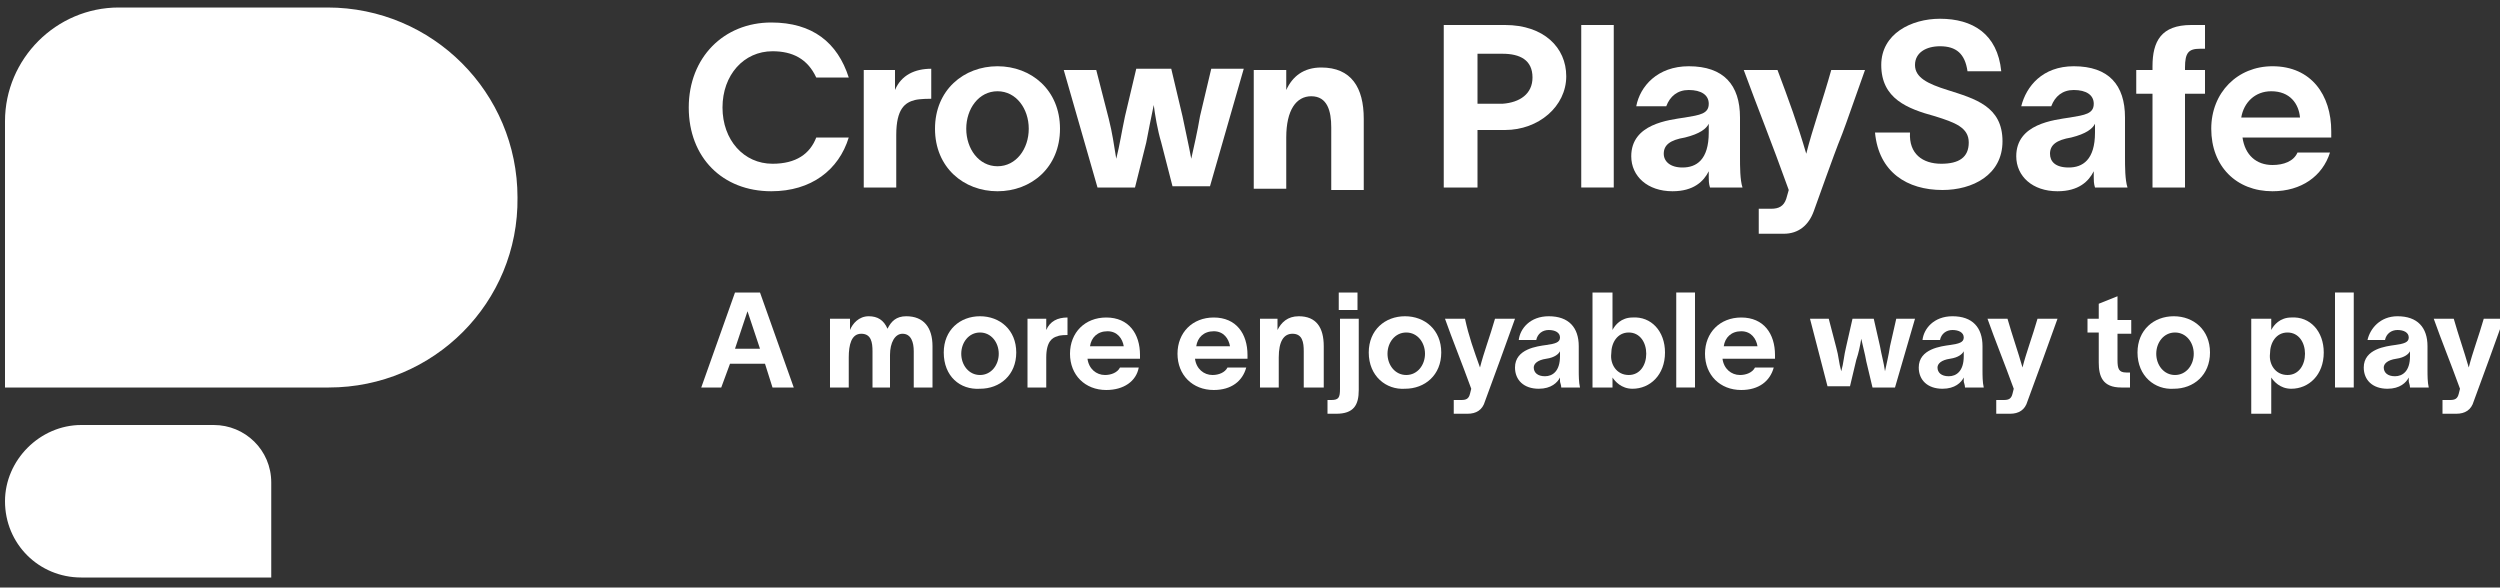 <?xml version="1.0" encoding="utf-8"?>
<!-- Generator: Adobe Illustrator 28.0.0, SVG Export Plug-In . SVG Version: 6.00 Build 0)  -->
<svg version="1.1" id="Layer_1" xmlns="http://www.w3.org/2000/svg" xmlns:xlink="http://www.w3.org/1999/xlink" x="0px" y="0px"
	 viewBox="0 0 200 47" style="enable-background:new 0 0 200 47;" xml:space="preserve">
<rect x="0" y="0" width="200" height="47" fill="#333333" stroke="none"/>
<style type="text/css">
	.st0{fill:#FFFFFF;}
</style>
<g>
	<g>
		<path class="st0" d="M56.1,31l2.7-7.6h2l2.7,7.6h-1.7l-0.6-1.9h-2.8L57.7,31H56.1z M60.8,27.9l-1-3l0,0l-1,3H60.8z"/>
		<path class="st0" d="M66.5,25.5H68v0.9c0.2-0.5,0.7-1.1,1.5-1.1c0.7,0,1.2,0.3,1.5,1c0.3-0.6,0.7-1,1.5-1c1.4,0,2.1,0.9,2.1,2.4
			V31h-1.5v-2.9c0-0.7-0.2-1.4-0.9-1.4c-0.6,0-1,0.7-1,1.7V31h-1.4v-2.9c0-0.7-0.1-1.4-0.9-1.4s-1,0.9-1,1.9V31h-1.5v-5.5H66.5z"/>
		<path class="st0" d="M75.5,28.2c0-1.8,1.3-2.9,2.9-2.9s2.9,1.1,2.9,2.9s-1.3,2.9-2.9,2.9C76.8,31.2,75.5,30.1,75.5,28.2z M78.4,30
			c0.9,0,1.5-0.8,1.5-1.7c0-0.9-0.6-1.7-1.5-1.7s-1.5,0.8-1.5,1.7C76.9,29.2,77.5,30,78.4,30z"/>
		<path class="st0" d="M83.7,26.4c0.3-0.7,0.9-1,1.7-1v1.4c-0.1,0-0.6,0-0.8,0.1c-0.4,0.1-0.9,0.4-0.9,1.7V31h-1.5v-5.5h1.5
			C83.7,25.5,83.7,26.4,83.7,26.4z"/>
		<path class="st0" d="M88.5,31.2c-1.7,0-2.9-1.2-2.9-2.9c0-1.7,1.2-2.9,2.9-2.9c1.8,0,2.7,1.3,2.7,3c0,0.1,0,0.2,0,0.3H87
			c0.1,0.8,0.7,1.3,1.4,1.3c0.5,0,1-0.2,1.2-0.6h1.5C90.9,30.5,89.9,31.2,88.5,31.2z M89.9,27.7c-0.1-0.6-0.5-1.2-1.3-1.2
			s-1.3,0.5-1.4,1.2H89.9z"/>
		<path class="st0" d="M97.1,31.2c-1.7,0-2.9-1.2-2.9-2.9c0-1.7,1.2-2.9,2.9-2.9c1.8,0,2.7,1.3,2.7,3c0,0.1,0,0.2,0,0.3h-4.2
			c0.1,0.8,0.7,1.3,1.4,1.3c0.5,0,1-0.2,1.2-0.6h1.5C99.4,30.5,98.5,31.2,97.1,31.2z M98.4,27.7c-0.1-0.6-0.5-1.2-1.3-1.2
			s-1.3,0.5-1.4,1.2H98.4z"/>
		<path class="st0" d="M100.7,25.5h1.5v0.9c0.3-0.6,0.8-1.1,1.7-1.1c1.4,0,2,0.9,2,2.4V31h-1.6v-2.9c0-0.7-0.1-1.4-0.9-1.4
			c-0.7,0-1.1,0.6-1.1,1.9V31h-1.5v-5.5H100.7z"/>
		<path class="st0" d="M106.2,32h0.3c0.6,0,0.7-0.2,0.7-0.9v-5.6h1.5v5.7c0,1.2-0.4,1.9-1.8,1.9h-0.7V32z M107.1,24.8v-1.4h1.5v1.4
			H107.1z"/>
		<path class="st0" d="M109.5,28.2c0-1.8,1.3-2.9,2.9-2.9s2.9,1.1,2.9,2.9s-1.3,2.9-2.9,2.9C110.9,31.2,109.5,30.1,109.5,28.2z
			 M112.5,30c0.9,0,1.5-0.8,1.5-1.7c0-0.9-0.6-1.7-1.5-1.7s-1.5,0.8-1.5,1.7C111,29.2,111.6,30,112.5,30z"/>
		<path class="st0" d="M118.4,29.4L118.4,29.4c0.3-1.2,0.8-2.5,1.2-3.9h1.6c-1.9,5.3-0.4,1.1-2.4,6.6c-0.2,0.7-0.7,1-1.4,1h-1.1V32
			h0.6c0.4,0,0.6-0.1,0.7-0.5l0.1-0.4c-0.8-2.2-1.5-3.9-2.1-5.6h1.6C117.5,26.9,117.9,28,118.4,29.4z"/>
		<path class="st0" d="M123.9,25.3c1.6,0,2.4,0.9,2.4,2.4v1.9c0,0.4,0,1,0.1,1.4h-1.5c0-0.2-0.1-0.4-0.1-0.5v-0.3l0,0
			c-0.2,0.4-0.7,0.9-1.7,0.9c-1.2,0-1.9-0.7-1.9-1.7c0-1.5,1.8-1.7,2.5-1.8c0.7-0.1,1.1-0.2,1.1-0.6c0-0.4-0.4-0.6-0.9-0.6
			c-0.5,0-0.9,0.3-1,0.8h-1.4C121.6,26.3,122.4,25.3,123.9,25.3z M123.6,30.1c0.6,0,1.2-0.4,1.2-1.6v-0.4c-0.1,0.2-0.4,0.5-1.1,0.6
			c-0.7,0.1-1,0.4-1,0.7C122.7,29.8,123,30.1,123.6,30.1z"/>
		<path class="st0" d="M133.2,28.2c0,1.8-1.2,2.9-2.6,2.9c-0.9,0-1.4-0.6-1.6-0.9l0,0V31h-1.6v-7.6h1.6v3l0,0c0.2-0.4,0.7-1,1.6-1
			C132.1,25.3,133.2,26.5,133.2,28.2z M130.3,30c0.9,0,1.4-0.8,1.4-1.7c0-0.9-0.5-1.7-1.4-1.7s-1.4,0.8-1.4,1.7
			C128.8,29.1,129.3,30,130.3,30z"/>
		<path class="st0" d="M135.6,23.4V31h-1.5v-7.6H135.6z"/>
		<path class="st0" d="M139.3,31.2c-1.7,0-2.9-1.2-2.9-2.9c0-1.7,1.2-2.9,2.9-2.9c1.8,0,2.7,1.3,2.7,3c0,0.1,0,0.2,0,0.3h-4.2
			c0.1,0.8,0.7,1.3,1.4,1.3c0.5,0,1-0.2,1.2-0.6h1.5C141.6,30.5,140.7,31.2,139.3,31.2z M140.6,27.7c-0.1-0.6-0.5-1.2-1.3-1.2
			c-0.8,0-1.3,0.5-1.4,1.2H140.6z"/>
		<path class="st0" d="M144.8,25.5h1.5l0.6,2.3c0.2,0.7,0.2,1.2,0.4,1.9l0,0c0.2-0.7,0.2-1.2,0.4-2l0.5-2.2h1.7l0.5,2.2
			c0.1,0.6,0.3,1.3,0.4,2l0,0c0.1-0.5,0.3-1.3,0.4-2l0.5-2.2h1.5l-1.6,5.5h-1.8l-0.5-2.1c-0.1-0.6-0.3-1.3-0.4-1.8l0,0
			c-0.1,0.6-0.2,1.1-0.4,1.7l-0.5,2.1h-1.8L144.8,25.5z"/>
		<path class="st0" d="M156.2,25.3c1.6,0,2.4,0.9,2.4,2.4v1.9c0,0.4,0,1,0.1,1.4h-1.5c0-0.2-0.1-0.4-0.1-0.5v-0.3l0,0
			c-0.2,0.4-0.7,0.9-1.7,0.9c-1.2,0-1.9-0.7-1.9-1.7c0-1.5,1.8-1.7,2.5-1.8c0.7-0.1,1.1-0.2,1.1-0.6c0-0.4-0.4-0.6-0.9-0.6
			c-0.5,0-0.9,0.3-1,0.8h-1.4C153.9,26.3,154.7,25.3,156.2,25.3z M155.9,30.1c0.6,0,1.2-0.4,1.2-1.6v-0.4c-0.1,0.2-0.4,0.5-1.1,0.6
			c-0.7,0.1-1,0.4-1,0.7C155,29.8,155.3,30.1,155.9,30.1z"/>
		<path class="st0" d="M161.8,29.4L161.8,29.4c0.3-1.2,0.8-2.5,1.2-3.9h1.6c-1.9,5.3-0.4,1.1-2.4,6.6c-0.2,0.7-0.7,1-1.4,1h-1.1V32
			h0.6c0.4,0,0.6-0.1,0.7-0.5l0.1-0.4c-0.8-2.2-1.5-3.9-2.1-5.6h1.6C161,26.9,161.4,28,161.8,29.4z"/>
		<path class="st0" d="M170.1,29.8h0.3V31h-0.7c-1.5,0-1.8-0.9-1.8-2v-2.4H167v-1.1h0.9v-1.2l1.5-0.6v1.9h1.1v1.1h-1.1v2.1
			C169.4,29.5,169.5,29.8,170.1,29.8z"/>
		<path class="st0" d="M171,28.2c0-1.8,1.3-2.9,2.9-2.9c1.6,0,2.9,1.1,2.9,2.9s-1.3,2.9-2.9,2.9C172.4,31.2,171,30.1,171,28.2z
			 M174,30c0.9,0,1.5-0.8,1.5-1.7c0-0.9-0.6-1.7-1.5-1.7s-1.5,0.8-1.5,1.7C172.5,29.2,173.1,30,174,30z"/>
		<path class="st0" d="M185.9,28.2c0,1.8-1.2,2.9-2.6,2.9c-0.9,0-1.4-0.6-1.6-0.9l0,0v2.9h-1.6v-7.6h1.6v0.9l0,0
			c0.2-0.4,0.7-1,1.6-1C184.8,25.3,185.9,26.5,185.9,28.2z M183,30c0.9,0,1.4-0.8,1.4-1.7c0-0.9-0.5-1.7-1.4-1.7s-1.4,0.8-1.4,1.7
			C181.5,29.1,182,30,183,30z"/>
		<path class="st0" d="M188.3,23.4V31h-1.5v-7.6H188.3z"/>
		<path class="st0" d="M191.8,25.3c1.6,0,2.4,0.9,2.4,2.4v1.9c0,0.4,0,1,0.1,1.4h-1.5c0-0.2-0.1-0.4-0.1-0.5v-0.3l0,0
			c-0.2,0.4-0.7,0.9-1.7,0.9c-1.2,0-1.9-0.7-1.9-1.7c0-1.5,1.8-1.7,2.5-1.8c0.7-0.1,1.1-0.2,1.1-0.6c0-0.4-0.4-0.6-0.9-0.6
			s-0.9,0.3-1,0.8h-1.4C189.6,26.3,190.4,25.3,191.8,25.3z M191.6,30.1c0.6,0,1.2-0.4,1.2-1.6v-0.4c-0.1,0.2-0.4,0.5-1.1,0.6
			c-0.7,0.1-1,0.4-1,0.7C190.7,29.8,191,30.1,191.6,30.1z"/>
		<path class="st0" d="M197.5,29.4L197.5,29.4c0.3-1.2,0.8-2.5,1.2-3.9h1.6c-1.9,5.3-0.4,1.1-2.4,6.6c-0.2,0.7-0.7,1-1.4,1h-1.1V32
			h0.6c0.4,0,0.6-0.1,0.7-0.5l0.1-0.4c-0.8-2.2-1.5-3.9-2.1-5.6h1.6C196.7,26.9,197.1,28,197.5,29.4z"/>
	</g>
	<g>
		<path class="st0" d="M61.7,15.3c-3.9,0-6.6-2.7-6.6-6.7s2.8-6.8,6.6-6.8c3.3,0,5.3,1.6,6.2,4.4h-2.6c-0.7-1.5-1.9-2.1-3.5-2.1
			c-2.3,0-4,1.9-4,4.5s1.7,4.5,4,4.5c1.9,0,3-0.8,3.5-2.1h2.6C67.1,13.6,64.9,15.3,61.7,15.3z"/>
		<path class="st0" d="M71.6,7.2c0.5-1.2,1.6-1.7,2.9-1.7v2.4c-0.1,0-0.9,0-1.3,0.1c-0.8,0.2-1.5,0.7-1.5,2.8V15h-2.6V5.6h2.5V7.2z"
			/>
		<path class="st0" d="M74.8,10.3c0-3.1,2.3-5,5-5s5,1.9,5,5s-2.3,5-5,5S74.8,13.4,74.8,10.3z M79.8,13.3c1.5,0,2.5-1.4,2.5-3
			s-1-3-2.5-3s-2.5,1.4-2.5,3S78.3,13.3,79.8,13.3z"/>
		<path class="st0" d="M85.1,5.6h2.6l1,3.9c0.3,1.2,0.4,2,0.6,3.2l0,0c0.3-1.2,0.4-2,0.7-3.4l0.9-3.8h2.8l0.9,3.8
			c0.2,1,0.5,2.3,0.7,3.4l0,0c0.2-0.9,0.5-2.2,0.7-3.4l0.9-3.8h2.6l-2.7,9.4h-3l-0.9-3.5c-0.3-1-0.5-2.2-0.6-3l0,0
			c-0.2,1-0.4,1.9-0.6,3L90.8,15h-3L85.1,5.6z"/>
		<path class="st0" d="M100.4,5.6h2.5v1.6c0.5-1.1,1.4-1.8,2.8-1.8c2.4,0,3.4,1.6,3.4,4.1v5.7h-2.6v-5c0-1.3-0.3-2.5-1.6-2.5
			c-1.2,0-2,1.1-2,3.3v4.1h-2.6V5.6H100.4z"/>
		<path class="st0" d="M115.5,2h4.9c3.1,0,4.9,1.8,4.9,4.1c0,2.4-2.2,4.3-4.9,4.3h-2.2V15h-2.7C115.5,15,115.5,2,115.5,2z
			 M122.6,6.2c0-1.4-1-1.9-2.4-1.9h-2v4h2C121.6,8.2,122.6,7.5,122.6,6.2z"/>
		<path class="st0" d="M129.1,2v13h-2.6V2H129.1z"/>
		<path class="st0" d="M135.1,5.3c2.8,0,4.1,1.5,4.1,4.1v3.2c0,0.7,0,1.8,0.2,2.4h-2.6c-0.1-0.3-0.1-0.6-0.1-0.8v-0.5l0,0
			c-0.4,0.8-1.2,1.6-2.9,1.6c-2,0-3.3-1.2-3.3-2.8c0-2.6,3-2.9,4.3-3.1c1.2-0.2,1.9-0.3,1.9-1.1c0-0.7-0.6-1.1-1.6-1.1
			c-0.9,0-1.5,0.5-1.8,1.3h-2.4C131.2,6.9,132.6,5.3,135.1,5.3z M134.6,13.4c1.1,0,2.1-0.6,2.1-2.8V9.9c-0.2,0.4-0.7,0.8-1.9,1.1
			c-1.2,0.2-1.7,0.6-1.7,1.3C133.1,12.9,133.6,13.4,134.6,13.4z"/>
		<path class="st0" d="M144.5,12.3L144.5,12.3c0.5-2,1.3-4.2,2-6.7h2.7c-3.2,9.1-0.7,1.8-4.1,11.3c-0.4,1.1-1.2,1.8-2.4,1.8h-2v-2h1
			c0.6,0,1-0.2,1.2-0.8l0.2-0.7c-1.4-3.9-2.5-6.6-3.6-9.6h2.7C143.1,8,143.8,9.9,144.5,12.3z"/>
		<path class="st0" d="M155.3,13.1c1.4,0,2.2-0.5,2.2-1.7s-1.1-1.6-2.7-2.1c-2.2-0.6-4.3-1.4-4.3-4.1c0-2.5,2.4-3.7,4.7-3.7
			c2.6,0,4.6,1.2,4.9,4.2h-2.7c-0.2-1.4-0.9-2-2.2-2c-1.1,0-2,0.5-2,1.5s1,1.5,2.6,2c2.2,0.7,4.4,1.3,4.4,4.1c0,2.7-2.4,3.9-4.8,3.9
			c-2.8,0-5.1-1.4-5.4-4.6h2.8C152.7,12.3,153.8,13.1,155.3,13.1z"/>
		<path class="st0" d="M165.9,5.3c2.8,0,4.1,1.5,4.1,4.1v3.2c0,0.7,0,1.8,0.2,2.4h-2.6c-0.1-0.3-0.1-0.6-0.1-0.8v-0.5l0,0
			c-0.4,0.8-1.2,1.6-2.9,1.6c-2,0-3.3-1.2-3.3-2.8c0-2.6,3-2.9,4.3-3.1c1.2-0.2,1.9-0.3,1.9-1.1c0-0.7-0.6-1.1-1.6-1.1
			c-0.9,0-1.5,0.5-1.8,1.3h-2.4C162.1,6.9,163.4,5.3,165.9,5.3z M165.5,13.4c1.1,0,2.1-0.6,2.1-2.8V9.9c-0.2,0.4-0.7,0.8-1.9,1.1
			c-1.2,0.2-1.7,0.6-1.7,1.3C164,12.9,164.4,13.4,165.5,13.4z"/>
		<path class="st0" d="M175.3,2h1.1v1.9H176c-0.9,0-1.2,0.3-1.2,1.5v0.2h1.6v1.9h-1.6V15h-2.6V7.5h-1.3V5.6h1.3V5.3
			C172.2,3.3,172.9,2,175.3,2z"/>
		<path class="st0" d="M181.8,15.3c-2.9,0-4.9-2-4.9-5c0-2.9,2.1-5,4.9-5c3.1,0,4.7,2.3,4.7,5.2c0,0.1,0,0.3,0,0.5h-7.1
			c0.2,1.4,1.1,2.2,2.4,2.2c0.9,0,1.7-0.3,2-1h2.6C185.8,14.1,184.1,15.3,181.8,15.3z M184,9.4c-0.1-1.1-0.8-2.1-2.3-2.1
			c-1.3,0-2.2,0.9-2.4,2.1H184z"/>
	</g>
	<g>
		<path class="st0" d="M26.3,31H0.4V9.7c0-5,4.1-9.1,9.1-9.1h16.7c8.4,0,15.2,6.8,15.2,15.2l0,0C41.5,24.2,34.7,31,26.3,31z"/>
		<path class="st0" d="M6.5,34h10.6c2.5,0,4.6,2,4.6,4.6v7.6H6.5c-3.4,0-6.1-2.7-6.1-6.1l0,0C0.4,36.8,3.2,34,6.5,34z"/>
	</g>
</g>
</svg>
